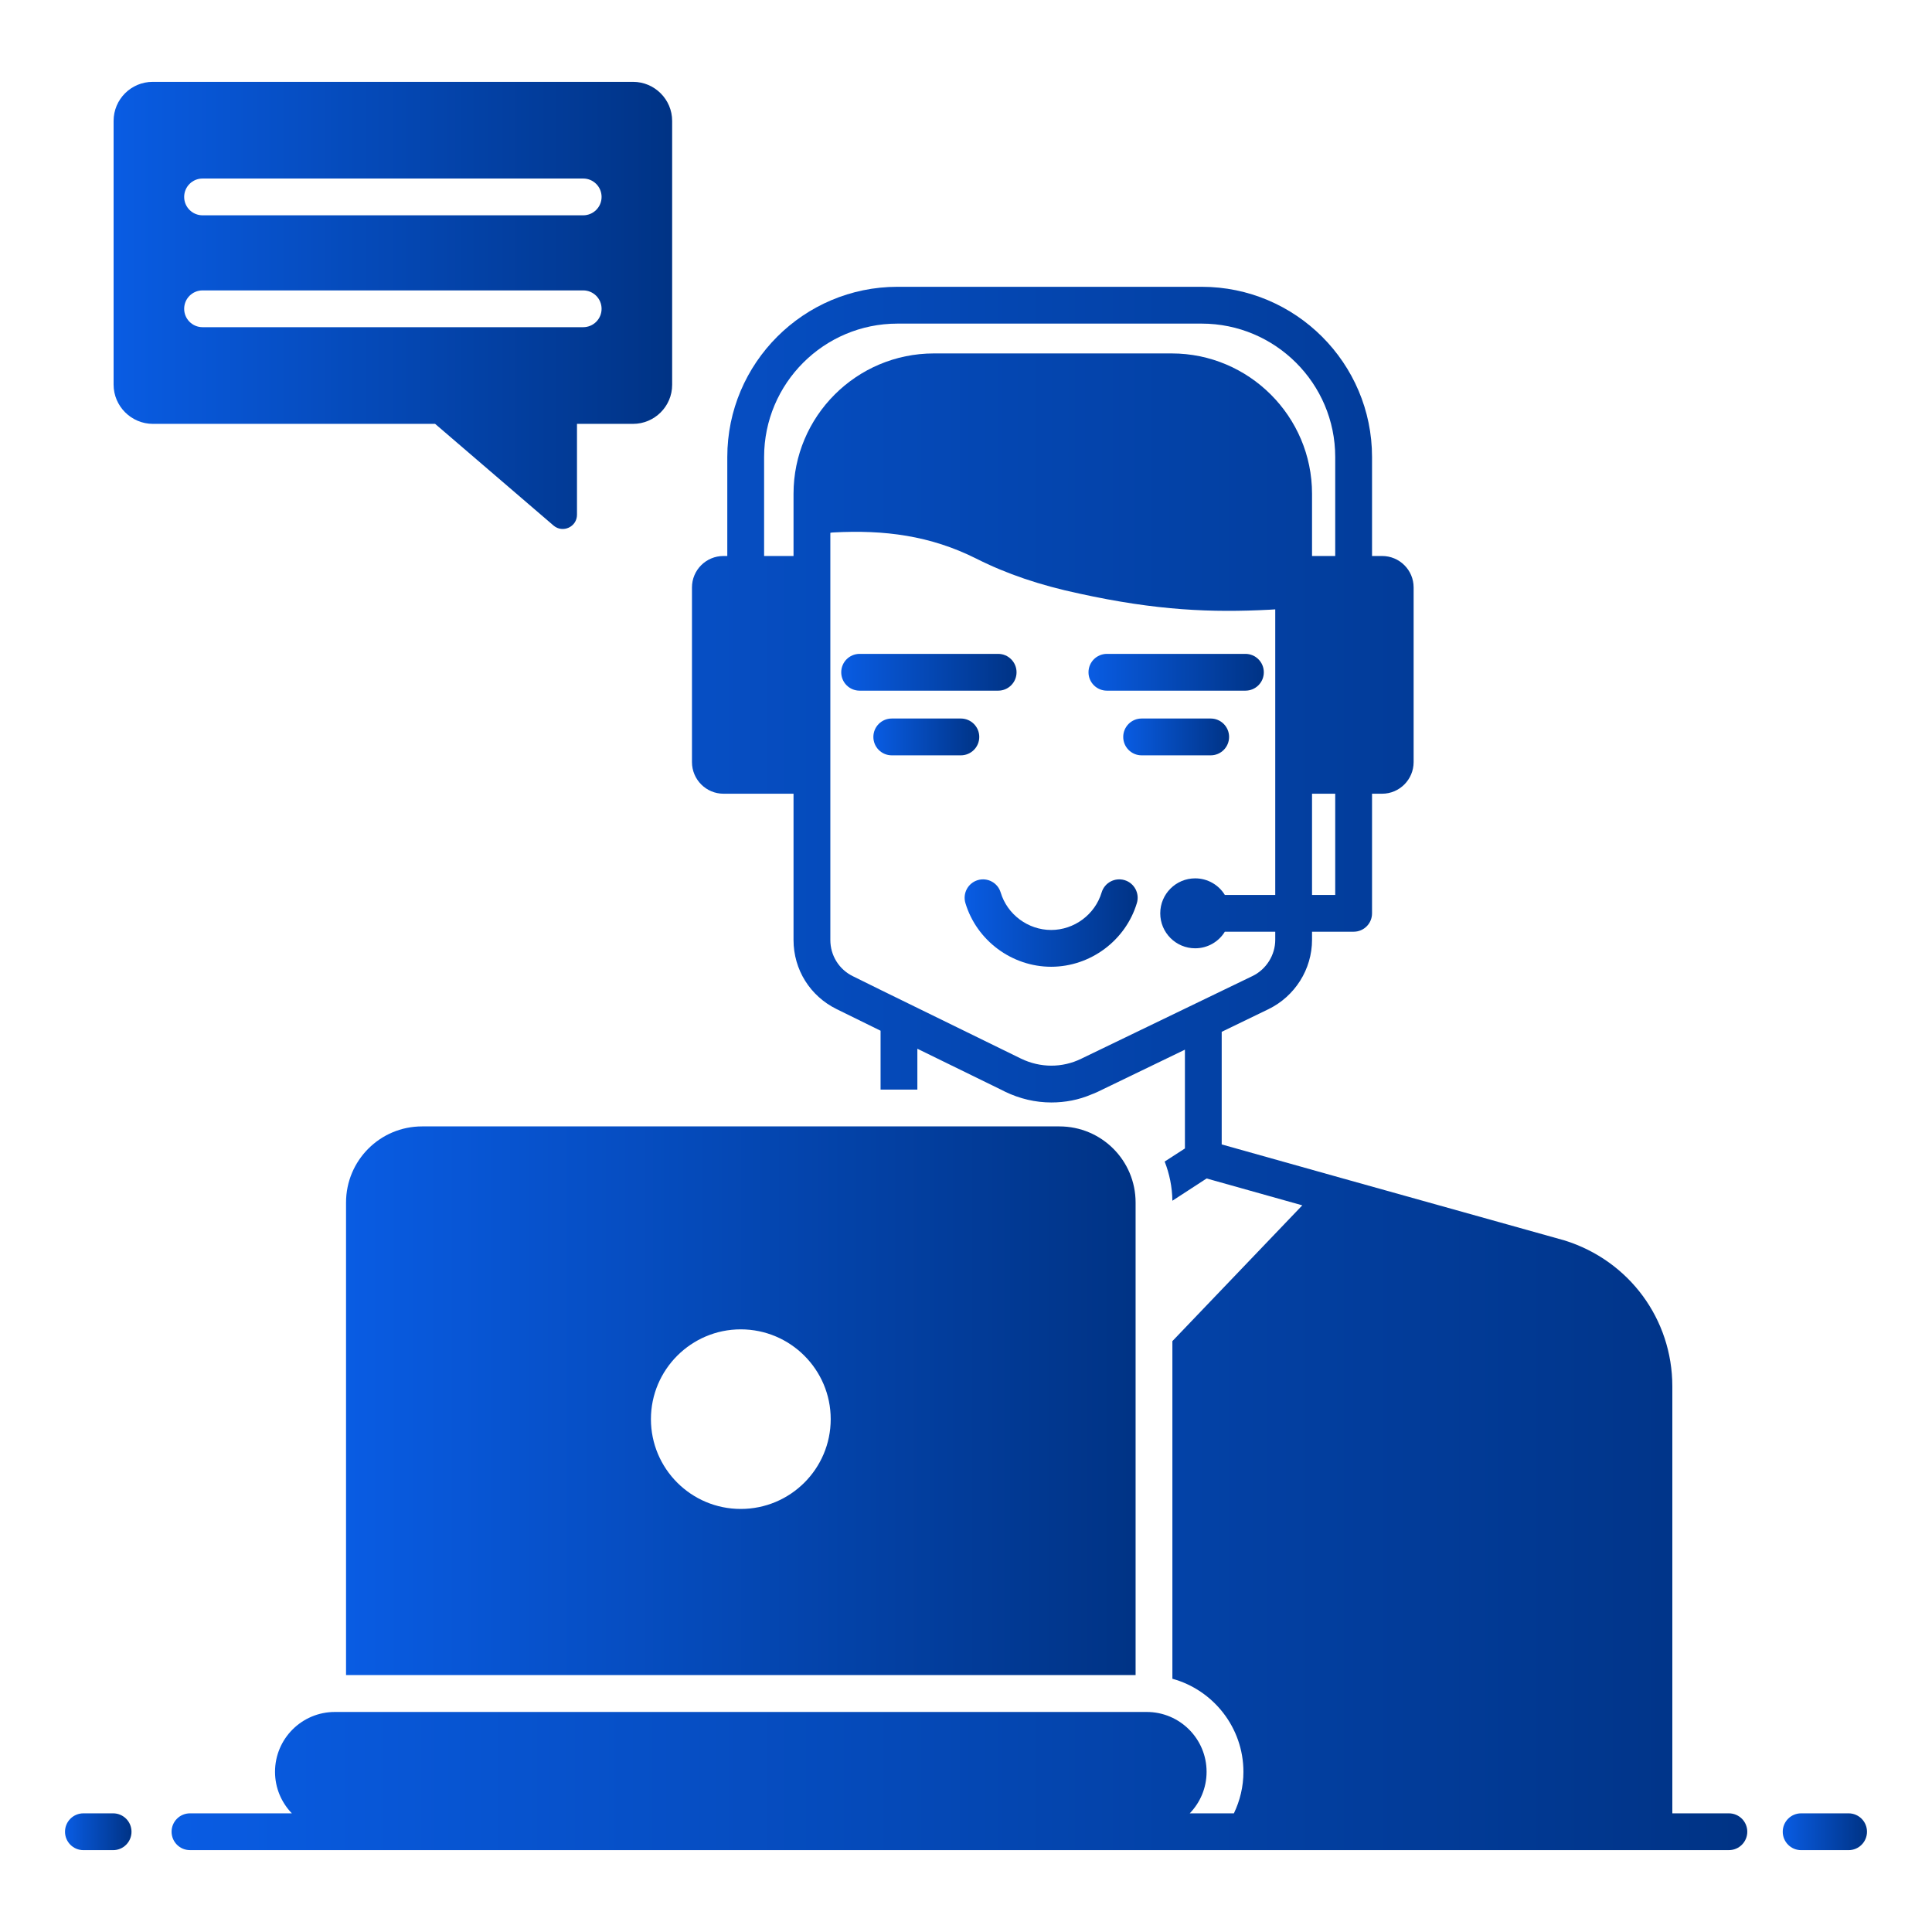 <svg width="74" height="74" viewBox="0 0 74 74" fill="none" xmlns="http://www.w3.org/2000/svg">
<path d="M66.22 69.455H64.054V53.102C64.054 50.529 62.404 48.288 59.931 47.513L51.389 45.124L46.794 43.834V39.521L48.584 38.654C49.599 38.161 50.254 37.125 50.254 35.997V35.687H51.847C52.235 35.687 52.552 35.377 52.552 34.982V30.401H52.94C53.602 30.401 54.145 29.859 54.145 29.189V22.501C54.145 21.832 53.602 21.296 52.94 21.296H52.552V17.504C52.552 13.91 49.627 10.985 46.026 10.985H34.376C30.782 10.985 27.857 13.91 27.857 17.504V21.296H27.709C27.047 21.296 26.504 21.832 26.504 22.501V29.189C26.504 29.859 27.047 30.401 27.709 30.401H30.394V36.004C30.394 37.139 31.029 38.154 32.05 38.654L33.728 39.479V41.734H35.137V40.169L38.337 41.734L38.492 41.812C39.056 42.086 39.662 42.227 40.268 42.227C40.797 42.227 41.318 42.129 41.811 41.917C41.882 41.889 41.959 41.861 42.03 41.826L45.385 40.205V43.989C45.349 44.01 45.046 44.208 44.609 44.49C44.792 44.955 44.898 45.462 44.905 45.991L46.216 45.138L49.881 46.167L44.905 51.368V64.3C46.47 64.73 47.626 66.168 47.626 67.867C47.626 68.435 47.492 68.973 47.261 69.455H45.57C45.968 69.042 46.215 68.484 46.215 67.865C46.215 66.598 45.188 65.572 43.921 65.572H12.827C11.56 65.572 10.534 66.598 10.534 67.865C10.534 68.484 10.781 69.042 11.178 69.455H7.277C6.887 69.455 6.572 69.77 6.572 70.159C6.572 70.549 6.887 70.864 7.277 70.864H66.22C66.61 70.864 66.925 70.549 66.925 70.159C66.925 69.77 66.61 69.455 66.22 69.455ZM51.142 34.278H50.254V30.401H51.142V34.278ZM30.394 18.914V21.296H29.267V17.504C29.267 14.685 31.557 12.395 34.376 12.395H46.026C48.845 12.395 51.142 14.685 51.142 17.504V21.296H50.254V18.914C50.254 15.947 47.837 13.537 44.877 13.537H35.772C32.804 13.537 30.394 15.947 30.394 18.914ZM41.417 40.55C40.684 40.91 39.845 40.903 39.112 40.55C33.239 37.682 32.873 37.492 32.671 37.393C32.135 37.132 31.804 36.596 31.804 36.004V20.408C31.839 20.401 31.881 20.394 31.916 20.394C33.876 20.288 35.631 20.514 37.392 21.395C38.548 21.98 39.838 22.417 41.332 22.734C44.313 23.389 46.413 23.467 48.619 23.354C48.69 23.347 48.767 23.347 48.845 23.34V34.278H46.914C46.681 33.897 46.258 33.643 45.779 33.643C45.039 33.643 44.44 34.242 44.44 34.982C44.44 35.722 45.039 36.322 45.779 36.322C46.258 36.322 46.681 36.068 46.914 35.687H48.845V35.997C48.845 36.582 48.499 37.132 47.971 37.386C42.551 40 45.751 38.457 41.417 40.55Z" fill="url(#paint0_linear_179_69)"/>
<path d="M4.333 69.455H3.195C2.805 69.455 2.49 69.77 2.49 70.16C2.49 70.549 2.805 70.865 3.195 70.865H4.333C4.722 70.865 5.037 70.549 5.037 70.16C5.037 69.77 4.722 69.455 4.333 69.455Z" fill="url(#paint1_linear_179_69)"/>
<path d="M70.805 69.455H68.987C68.598 69.455 68.283 69.77 68.283 70.16C68.283 70.549 68.598 70.865 68.987 70.865H70.805C71.195 70.865 71.51 70.549 71.51 70.16C71.51 69.77 71.195 69.455 70.805 69.455Z" fill="url(#paint2_linear_179_69)"/>
<path d="M38.936 25.75C38.936 25.36 38.621 25.045 38.232 25.045H32.926C32.536 25.045 32.221 25.36 32.221 25.75C32.221 26.139 32.536 26.454 32.926 26.454H38.232C38.621 26.454 38.936 26.139 38.936 25.75Z" fill="url(#paint3_linear_179_69)"/>
<path d="M42.397 26.454H47.702C48.092 26.454 48.407 26.139 48.407 25.75C48.407 25.36 48.092 25.045 47.702 25.045H42.397C42.007 25.045 41.692 25.36 41.692 25.75C41.692 26.139 42.007 26.454 42.397 26.454Z" fill="url(#paint4_linear_179_69)"/>
<path d="M43.073 33.711C42.697 33.6 42.307 33.811 42.195 34.183C41.941 35.029 41.145 35.62 40.261 35.62C39.377 35.62 38.582 35.029 38.328 34.184C38.216 33.811 37.823 33.6 37.45 33.711C37.077 33.823 36.866 34.216 36.977 34.589C37.409 36.026 38.759 37.029 40.261 37.029C41.763 37.029 43.113 36.026 43.545 34.589C43.657 34.216 43.446 33.823 43.073 33.711Z" fill="url(#paint5_linear_179_69)"/>
<path d="M37.508 28.226C37.508 27.837 37.192 27.521 36.803 27.521H34.156C33.767 27.521 33.452 27.837 33.452 28.226C33.452 28.616 33.767 28.931 34.156 28.931H36.803C37.192 28.931 37.508 28.616 37.508 28.226Z" fill="url(#paint6_linear_179_69)"/>
<path d="M47.077 28.226C47.077 27.837 46.762 27.521 46.373 27.521H43.726C43.337 27.521 43.022 27.837 43.022 28.226C43.022 28.616 43.337 28.931 43.726 28.931H46.373C46.762 28.931 47.077 28.616 47.077 28.226Z" fill="url(#paint7_linear_179_69)"/>
<path d="M13.254 46.061V64.16H43.496V46.061C43.496 44.447 42.192 43.144 40.578 43.144H16.165C14.558 43.144 13.254 44.447 13.254 46.061ZM28.372 50.917C30.274 50.917 31.818 52.461 31.818 54.356C31.818 56.259 30.274 57.796 28.372 57.796C26.476 57.796 24.932 56.259 24.932 54.356C24.932 52.461 26.476 50.917 28.372 50.917Z" fill="url(#paint8_linear_179_69)"/>
<path d="M21.201 20.129C21.554 20.432 22.1 20.181 22.1 19.716V16.235H24.249C25.068 16.235 25.745 15.567 25.745 14.739V4.631C25.745 3.804 25.068 3.135 24.249 3.135H5.848C5.021 3.135 4.351 3.805 4.351 4.631V14.731C4.351 15.558 5.028 16.235 5.856 16.235H16.666L21.201 20.129ZM7.759 6.838H22.337C22.727 6.838 23.042 7.153 23.042 7.543C23.042 7.932 22.727 8.247 22.337 8.247H7.759C7.369 8.247 7.054 7.932 7.054 7.543C7.054 7.153 7.369 6.838 7.759 6.838ZM7.054 11.828C7.054 11.438 7.369 11.123 7.759 11.123H22.337C22.727 11.123 23.042 11.438 23.042 11.828C23.042 12.217 22.727 12.532 22.337 12.532H7.759C7.369 12.532 7.054 12.217 7.054 11.828Z" fill="url(#paint9_linear_179_69)"/>
<defs>
<linearGradient id="paint0_linear_179_69" x1="6.572" y1="40.925" x2="66.925" y2="40.925" gradientUnits="userSpaceOnUse">
<stop stop-color="#095CE3"/>
<stop offset="1" stop-color="#003385"/>
</linearGradient>
<linearGradient id="paint1_linear_179_69" x1="2.49" y1="70.16" x2="5.037" y2="70.16" gradientUnits="userSpaceOnUse">
<stop stop-color="#095CE3"/>
<stop offset="1" stop-color="#003385"/>
</linearGradient>
<linearGradient id="paint2_linear_179_69" x1="68.283" y1="70.16" x2="71.51" y2="70.16" gradientUnits="userSpaceOnUse">
<stop stop-color="#095CE3"/>
<stop offset="1" stop-color="#003385"/>
</linearGradient>
<linearGradient id="paint3_linear_179_69" x1="32.221" y1="25.75" x2="38.936" y2="25.75" gradientUnits="userSpaceOnUse">
<stop stop-color="#095CE3"/>
<stop offset="1" stop-color="#003385"/>
</linearGradient>
<linearGradient id="paint4_linear_179_69" x1="41.692" y1="25.75" x2="48.407" y2="25.75" gradientUnits="userSpaceOnUse">
<stop stop-color="#095CE3"/>
<stop offset="1" stop-color="#003385"/>
</linearGradient>
<linearGradient id="paint5_linear_179_69" x1="36.948" y1="35.355" x2="43.575" y2="35.355" gradientUnits="userSpaceOnUse">
<stop stop-color="#095CE3"/>
<stop offset="1" stop-color="#003385"/>
</linearGradient>
<linearGradient id="paint6_linear_179_69" x1="33.452" y1="28.226" x2="37.508" y2="28.226" gradientUnits="userSpaceOnUse">
<stop stop-color="#095CE3"/>
<stop offset="1" stop-color="#003385"/>
</linearGradient>
<linearGradient id="paint7_linear_179_69" x1="43.022" y1="28.226" x2="47.077" y2="28.226" gradientUnits="userSpaceOnUse">
<stop stop-color="#095CE3"/>
<stop offset="1" stop-color="#003385"/>
</linearGradient>
<linearGradient id="paint8_linear_179_69" x1="13.254" y1="53.652" x2="43.496" y2="53.652" gradientUnits="userSpaceOnUse">
<stop stop-color="#095CE3"/>
<stop offset="1" stop-color="#003385"/>
</linearGradient>
<linearGradient id="paint9_linear_179_69" x1="4.351" y1="11.698" x2="25.745" y2="11.698" gradientUnits="userSpaceOnUse">
<stop stop-color="#095CE3"/>
<stop offset="1" stop-color="#003385"/>
</linearGradient>
</defs>
</svg>
